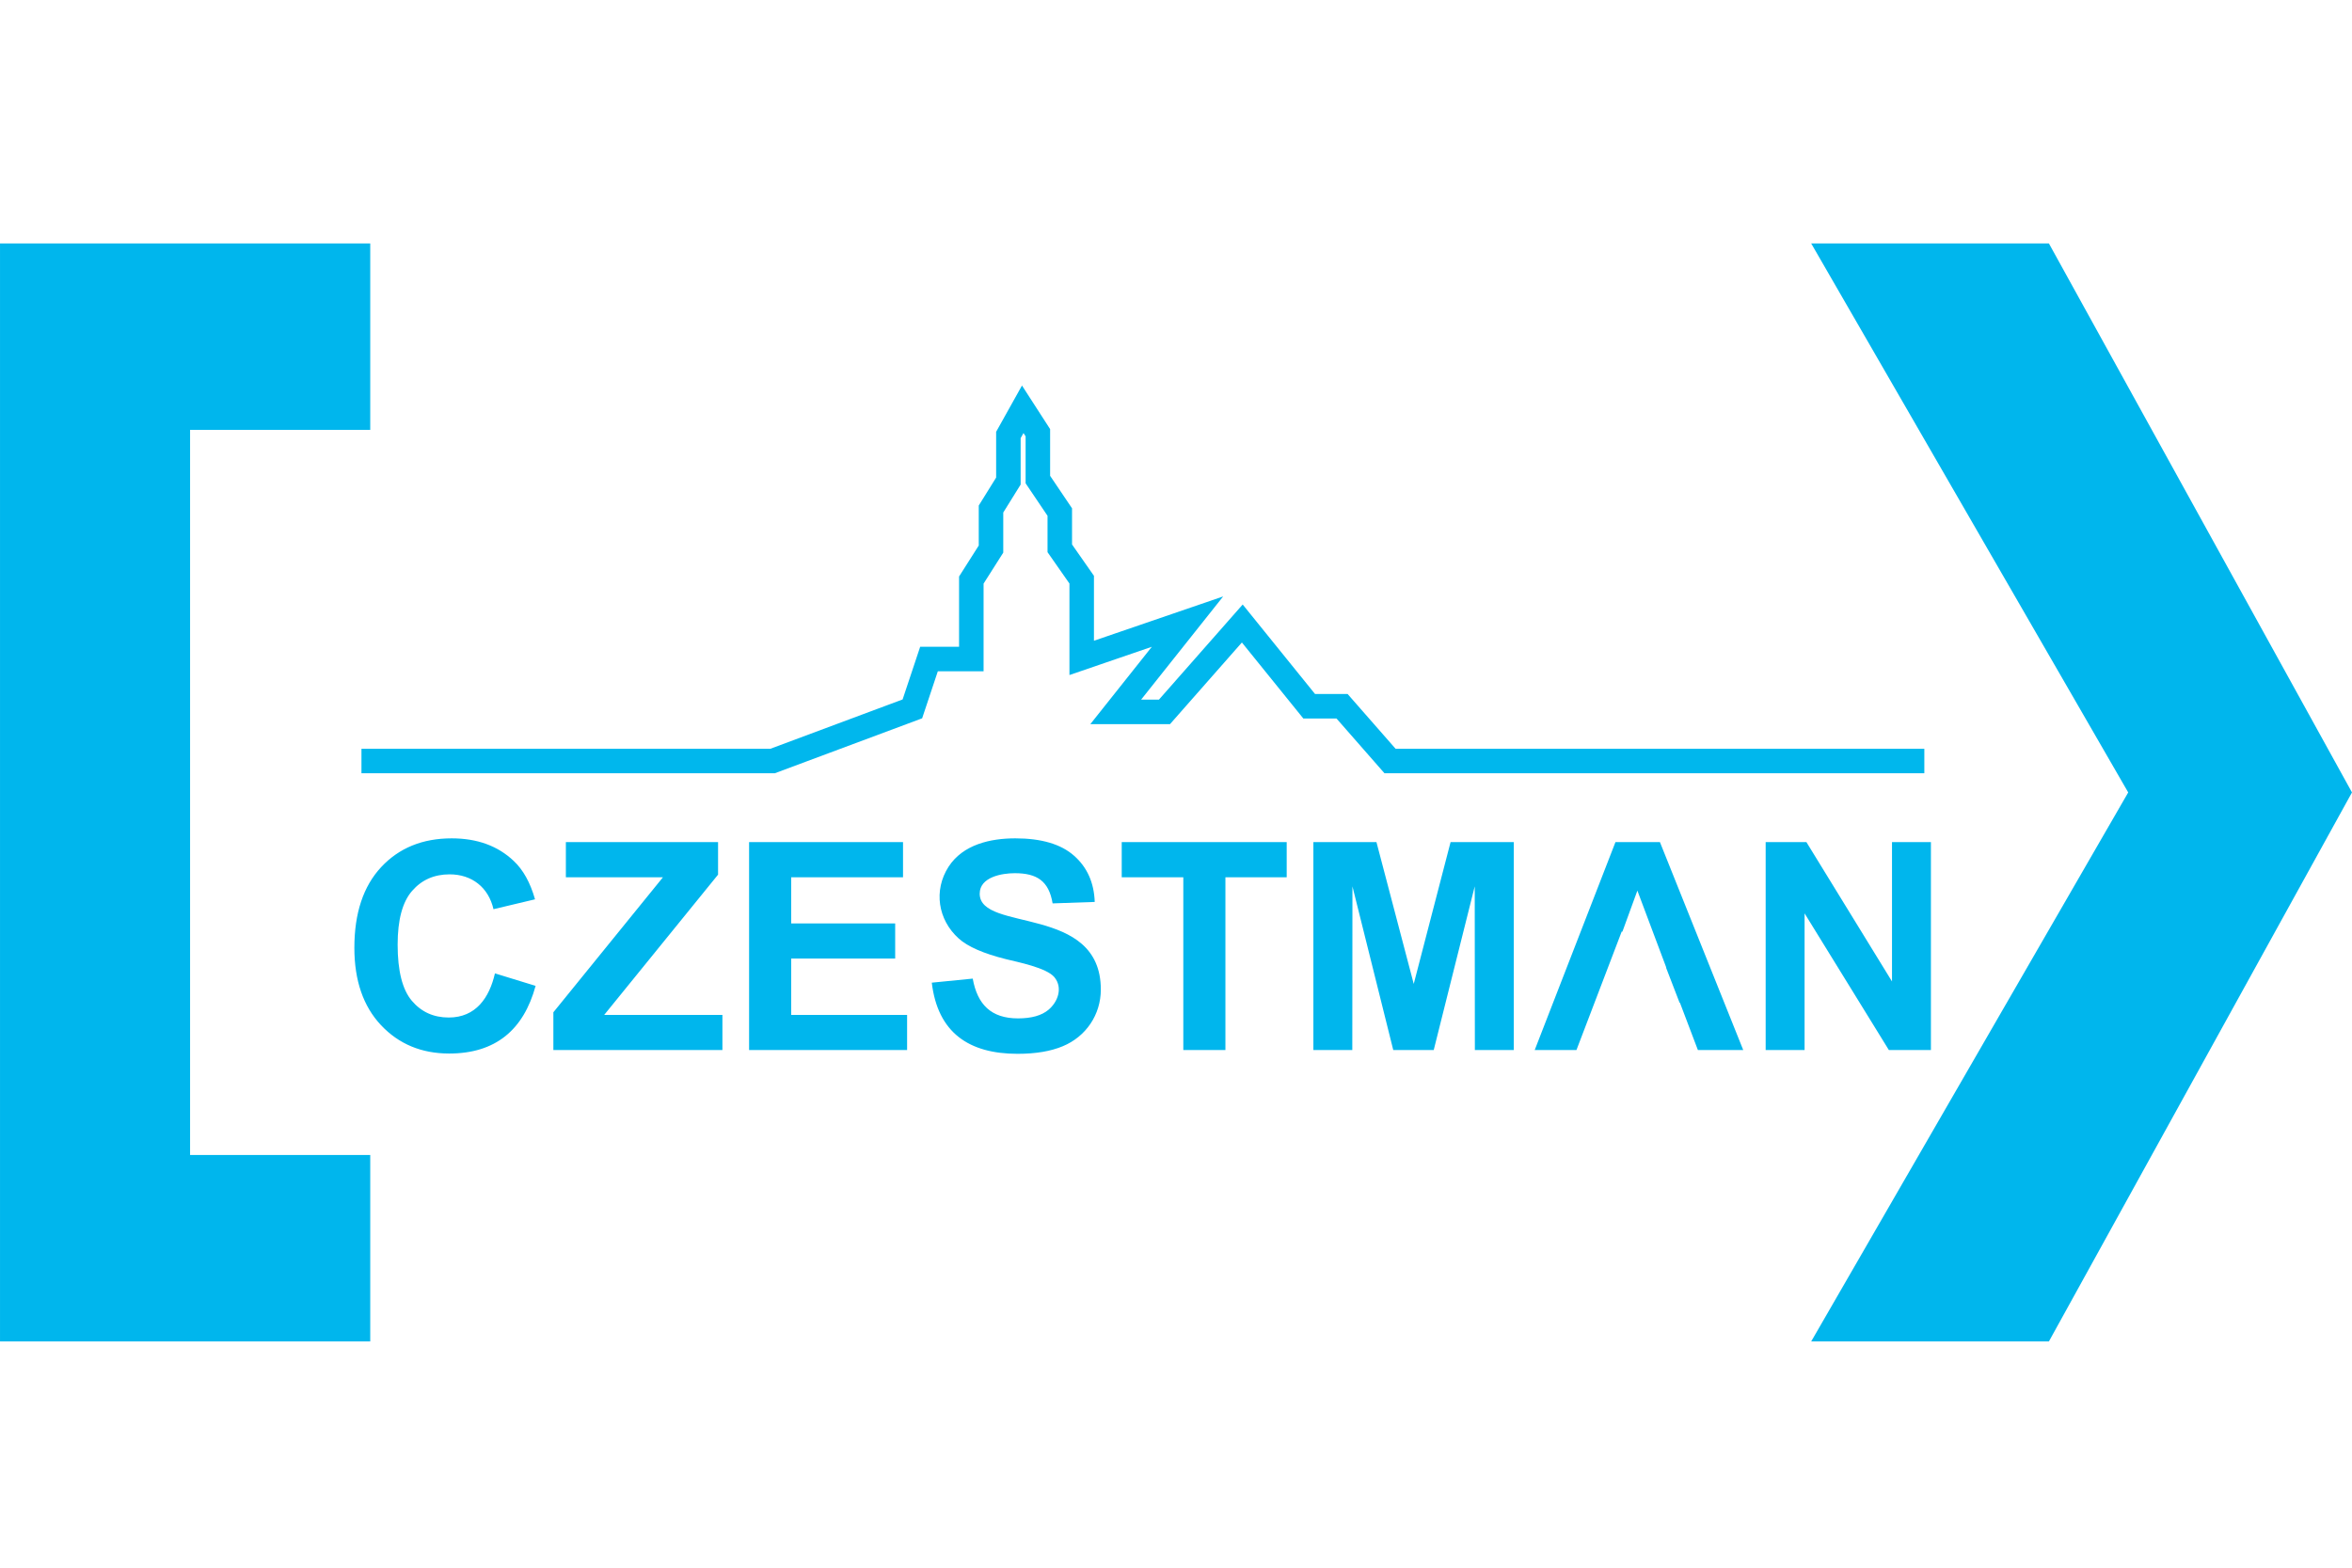 <?xml version="1.0" encoding="UTF-8"?>
<!DOCTYPE svg PUBLIC "-//W3C//DTD SVG 1.1//EN" "http://www.w3.org/Graphics/SVG/1.1/DTD/svg11.dtd">
<!-- Creator: CorelDRAW 2020 (64-Bit) -->
<svg xmlns="http://www.w3.org/2000/svg" xml:space="preserve" width="25.4mm" height="16.933mm" version="1.1" style="shape-rendering:geometricPrecision; text-rendering:geometricPrecision; image-rendering:optimizeQuality; fill-rule:evenodd; clip-rule:evenodd"
viewBox="0 0 2539.98 1693.32"
 xmlns:xlink="http://www.w3.org/1999/xlink"
 xmlns:xodm="http://www.corel.com/coreldraw/odm/2003">
 <defs>
  <style type="text/css">
   <![CDATA[
    .str0 {stroke:#00B7ED;stroke-width:26.46;stroke-miterlimit:22.926}
    .fil2 {fill:none}
    .fil1 {fill:#00B6ED;fill-rule:nonzero}
    .fil0 {fill:#00B6ED;fill-rule:nonzero}
   ]]>
  </style>
 </defs>
 <g id="Warstwa_x0020_1">
  <polygon class="fil0" points="-0.01,1448.97 -0.01,262.95 399.81,262.95 399.81,464.35 205.25,464.35 205.25,1247.57 399.81,1247.57 399.81,1448.97 "/>
  <polygon class="fil0" points="2212.68,262.95 1955.96,262.95 2298.33,855.96 1955.96,1448.97 2212.68,1448.97 2539.98,855.96 "/>
 </g>
 <g id="Warstwa_x0020_1_0">
 </g>
 <g id="Warstwa_x0020_1_1">
  <g>
   <path class="fil1" d="M534.48 1051.4l43.92 13.49c-12.99,47.64 -43.38,73.09 -93.31,73.09 -29.85,0 -54.38,-10.2 -73.61,-30.59 -19.19,-20.39 -28.81,-48.25 -28.81,-83.65 0,-37.37 9.67,-66.44 28.96,-87.14 19.29,-20.7 44.7,-31.05 76.17,-31.05 27.5,0 49.82,8.15 66.97,24.41 10.24,9.62 17.88,23.42 23,41.45l-44.85 10.67c-5.39,-23.49 -23.29,-37.64 -47.36,-37.64 -16.68,0 -30.22,5.96 -40.58,17.93 -10.4,11.92 -15.57,31.27 -15.57,58.03 0,28.34 5.13,48.57 15.32,60.59 10.24,12.08 23.52,18.09 39.89,18.09 29.29,0 43.87,-21.43 49.86,-47.68zm63.1 82.81l0 -40.78 118.36 -145.86 -104.86 0 0 -37.94 164.36 0 0 35.12 -122.96 151.5 127.66 0 0 37.96 -182.56 0zm211.37 0l0 -224.58 166.24 0 0 37.94 -120.76 0 0 49.88 112.29 0 0 37.95 -112.29 0 0 60.85 125.16 0 0 37.96 -170.64 0zm197.3 -72.77l44.22 -4.39c5.03,27.91 19.81,42.97 48.88,42.97 14.54,0 25.51,-3.08 32.89,-9.26 10.31,-8.63 15.72,-23.87 6.43,-35.23 -8.57,-10.31 -39.92,-16.38 -52.39,-19.5 -24.2,-6.06 -41.19,-13.49 -50.97,-22.32 -22.5,-20.27 -27.35,-52.03 -10.92,-77.53 15.57,-23.99 45.17,-30.63 72.03,-30.63 28.08,0 49.25,6.21 63.42,18.71 14.21,12.5 21.64,29.12 22.38,49.98l-45.49 1.57c-4.04,-24.25 -16.97,-32.62 -40.88,-32.62 -13.85,0 -37.85,4.12 -37.85,22.16 0,41.99 130.8,11.26 130.8,103.51 0,27.16 -16.01,50.81 -41.04,61.22 -13.07,5.49 -29.38,8.21 -48.88,8.21 -52.53,0 -86.22,-22.87 -92.63,-76.85zm271.63 72.77l0 -186.64 -66.5 0 0 -37.94 178.16 0 0 37.94 -66.18 0 0 186.64 -45.48 0zm140.47 0l0 -224.58 68.12 0 40.26 153.16 39.78 -153.16 68.28 0 0 224.58 -42.04 0 -0.15 -176.81 -44.28 176.81 -43.7 0 -44.08 -176.81 -0.15 176.81 -42.04 0zm464.23 0l-48.98 0 -19.4 -51.13 -0.38 0 -14.63 -37.96 0.27 0 -31.21 -83.11 -16.15 44.27 -0.83 0.08 -48.82 127.85 -45.08 0 87.2 -224.58 48.04 0 89.97 224.58zm-149.88 -51.13l-0.24 0 0.24 0zm174.09 51.13l0 -224.58 44.02 0 92.42 150.5 0 -150.5 42.03 0 0 224.58 -45.42 0 -91.02 -147.63 0 147.63 -42.03 0z"/>
  </g>
  <polyline class="fil2 str0" points="390.33,822.02 834.31,822.02 985.29,765.71 1003.25,711.84 1048.95,711.84 1048.95,626.55 1070.21,593.09 1070.21,549.83 1088.98,519.63 1088.98,469.85 1104.48,442.1 1120.81,467.4 1120.81,518 1144.48,553.1 1144.48,592.27 1168.15,626.15 1168.15,710.62 1282.41,671.44 1204.88,768.97 1257.52,768.97 1341.58,673.48 1413.81,762.85 1449.31,762.85 1501.14,822.02 2078.15,822.02 "/>
 </g>
</svg>
